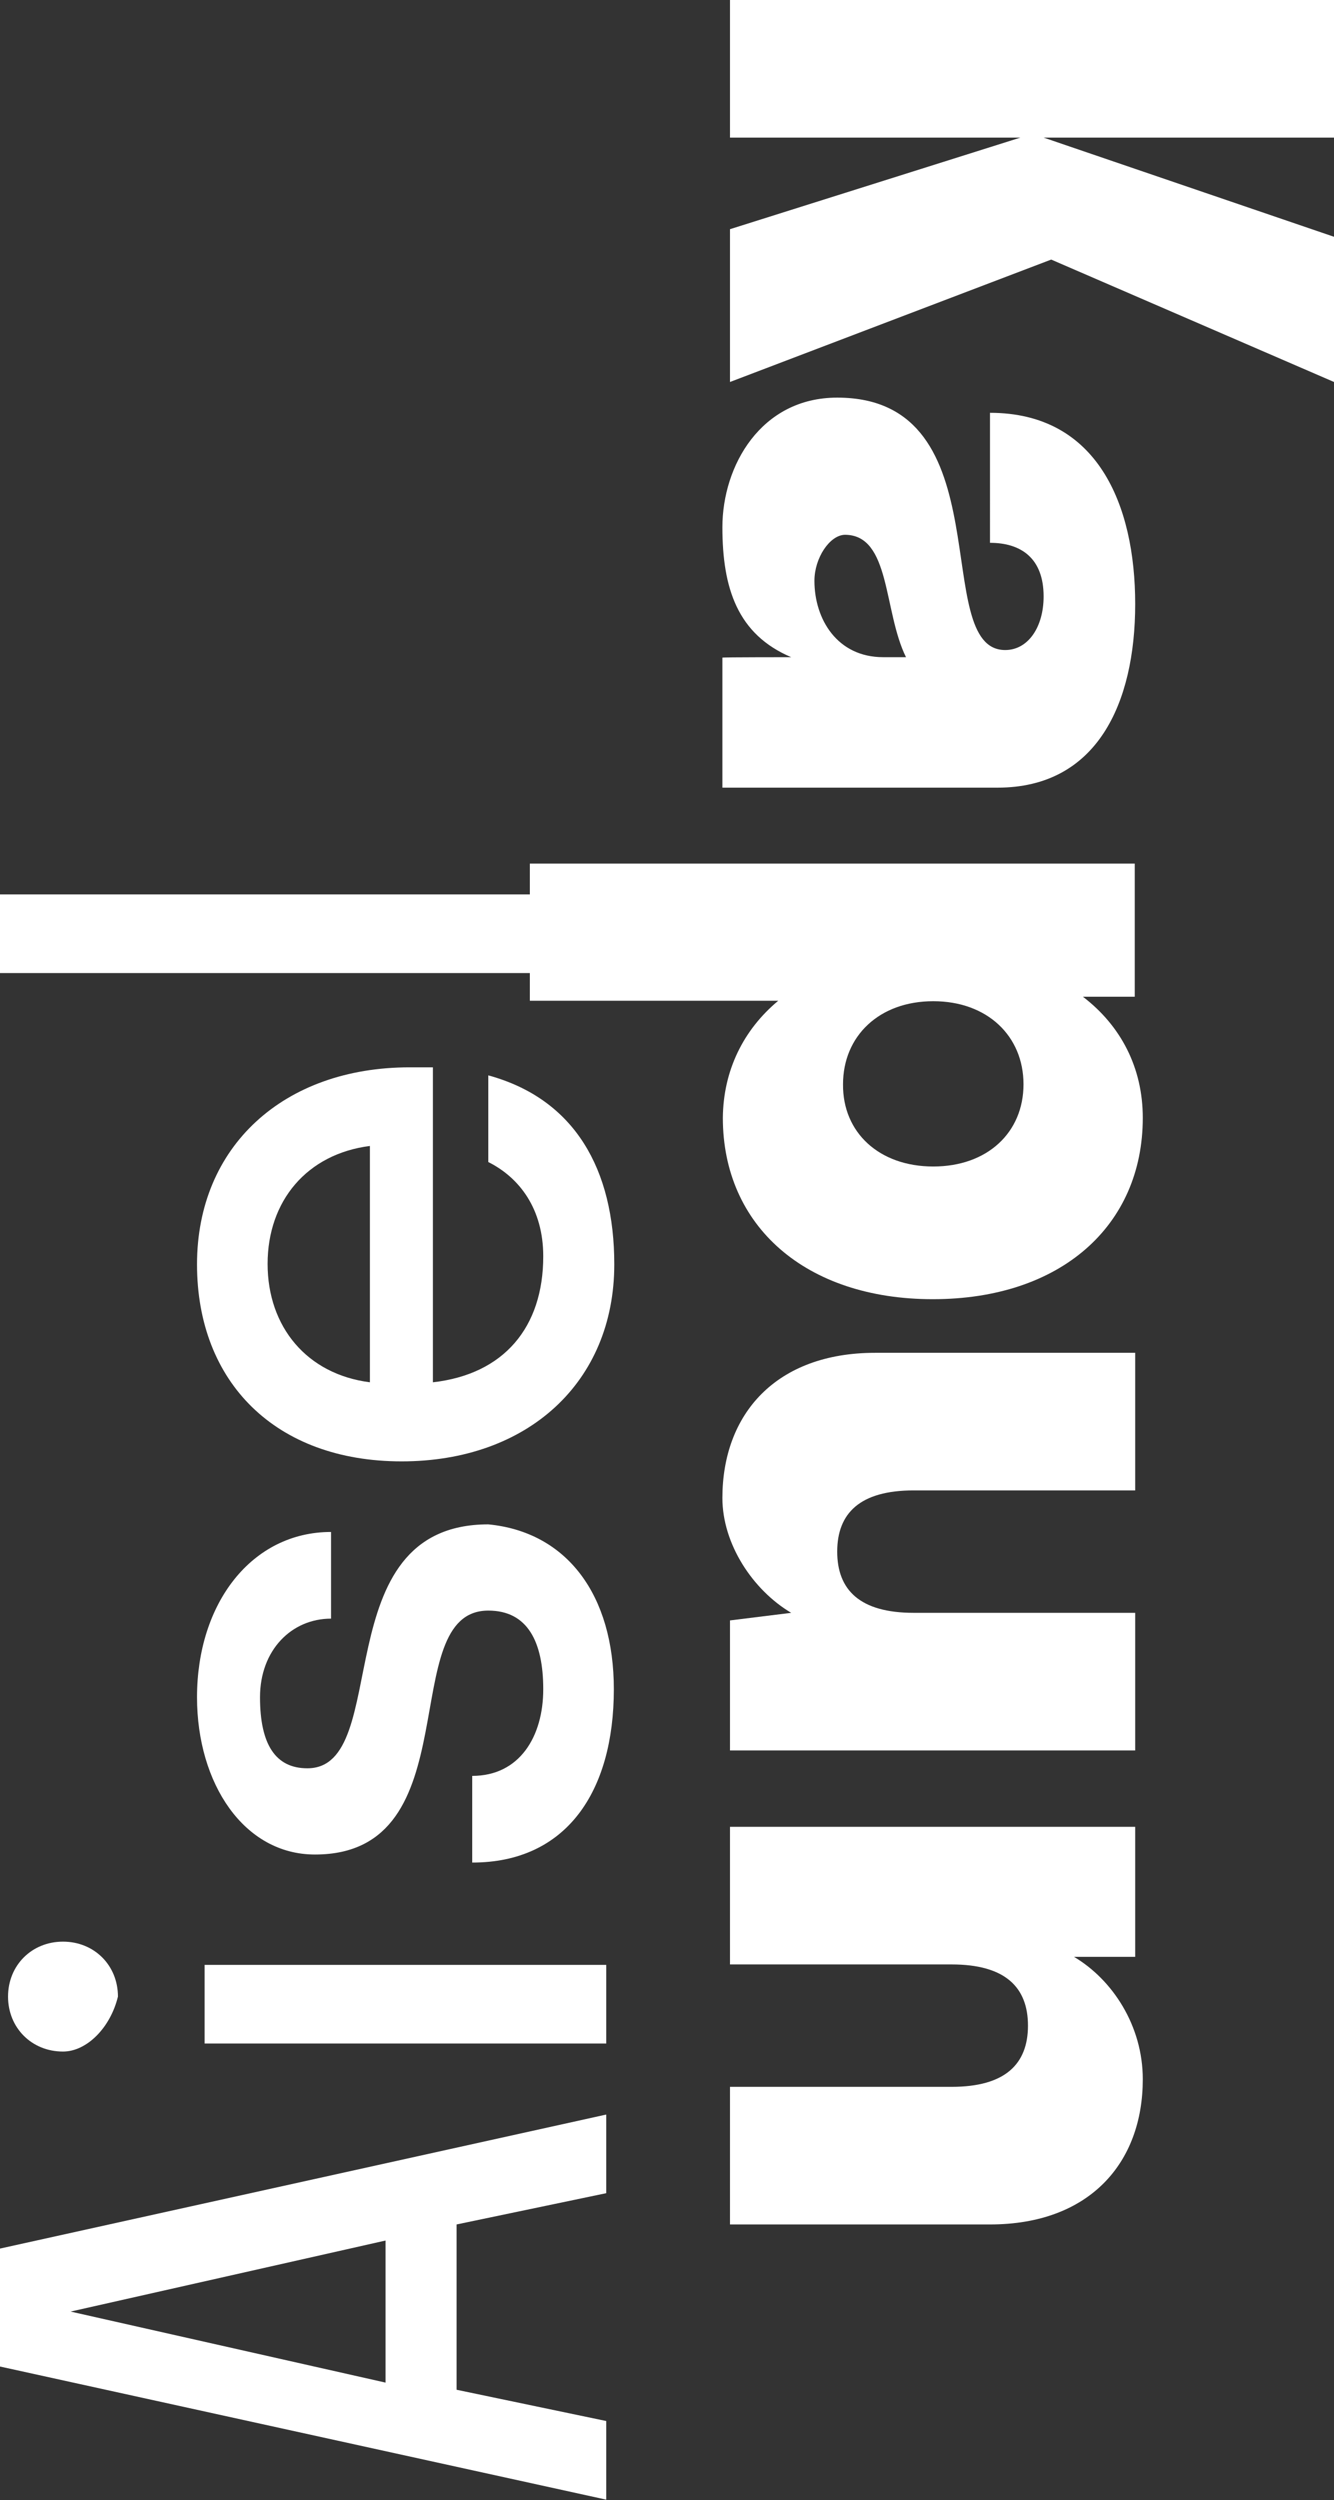 <?xml version="1.0" encoding="utf-8"?>
<!-- Generator: Adobe Illustrator 27.5.0, SVG Export Plug-In . SVG Version: 6.00 Build 0)  -->
<svg version="1.1" id="Ebene_1" xmlns="http://www.w3.org/2000/svg" xmlns:xlink="http://www.w3.org/1999/xlink" x="0px" y="0px"
	 viewBox="0 0 298.6 559.6" style="enable-background:new 0 0 298.6 559.6;" xml:space="preserve">
<rect x="0" y="0" width="298.6" height="559.6" fill="#333333" stroke="none"/>
<style type="text/css">
	.st0{fill:#FFFFFF;}
</style>
<path class="st0" d="M0,529.7v-26.4l135.7-30v17.6l-33.5,7v37l33.5,7v17.6L0,529.7z M86.3,501.5l-70.5,15.9l70.5,15.9V501.5z"/>
<path class="st0" d="M14.1,459.2c-7,0-12.3-5.3-12.3-12.3s5.3-12.3,12.3-12.3s12.3,5.3,12.3,12.3C24.7,453.9,19.4,459.2,14.1,459.2z
	 M135.7,457.4H45.8v-17.6h89.9V457.4z"/>
<path class="st0" d="M137.4,378.1c0,22.9-10.6,38.8-31.7,38.8v-19.4c10.6,0,15.9-8.8,15.9-19.4s-3.5-17.6-12.3-17.6
	c-21.1,0-3.5,54.6-38.8,54.6c-15.9,0-26.4-15.9-26.4-35.2c0-21.1,12.3-37,30-37v19.4c-8.8,0-15.9,7-15.9,17.6s3.5,15.9,10.6,15.9
	c19.4,0,3.5-54.6,40.5-54.6C126.9,342.9,137.4,357,137.4,378.1z"/>
<path class="st0" d="M96.9,238.9v70.5c15.9-1.8,24.7-12.3,24.7-28.2c0-10.6-5.3-17.6-12.3-21.1v-19.4c19.4,5.3,28.2,21.1,28.2,42.3
	c0,26.4-19.4,44.1-47.6,44.1S44.1,309.4,44.1,283s19.4-44.1,47.6-44.1C93.4,238.9,95.2,238.9,96.9,238.9z M82.8,309.4v-52.9
	c-14.1,1.8-22.9,12.3-22.9,26.4S68.7,307.6,82.8,309.4z"/>
<path class="st0" d="M135.7,217.8H0v-17.6h135.7V217.8z"/>
<path class="st0" d="M228.4,30.8h-65V0h135.2v30.8h-65l65,22.2v32.5l-63.3-27.4l-71.9,27.4V51.3L228.4,30.8z"/>
<path class="st0" d="M177.1,147.1c-12-5.1-15.4-15.4-15.4-29.1s8.6-29,25.7-29c37.6,0,20.5,56.5,37.6,56.5c5.1,0,8.6-5.1,8.6-12
	c0-8.6-5.1-12-12-12V92.4c24,0,32.5,20.5,32.5,42.8s-8.6,41.1-30.8,41.1h-61.6v-29.1C161.7,147.1,177.1,147.1,177.1,147.1z
	 M182.3,130c0,8.6,5.1,17.1,15.4,17.1h5.1c-5.1-10.3-3.4-27.4-13.7-27.4C185.7,119.8,182.3,124.9,182.3,130z"/>
<path class="st0" d="M177.1,361c-8.6-5.1-15.4-15.4-15.4-25.7c0-18.8,12-32.5,34.2-32.5h58.2v30.8h-49.6c-12,0-17.1,5.1-17.1,13.7
	s5.1,13.7,17.1,13.7h49.6v30.8h-90.7v-29.1L177.1,361L177.1,361z"/>
<path class="st0" d="M163.4,439.7v-30.8h90.7V438h-13.7c8.6,5.1,15.4,15.4,15.4,27.4c0,18.8-12,32.5-34.2,32.5h-58.2v-30.8H213
	c12,0,17.1-5.1,17.1-13.7s-5.1-13.7-17.1-13.7C213.1,439.7,163.4,439.7,163.4,439.7z"/>
<g>
	<path class="st0" d="M174.2,224h-55.6v-30.7H254v29.8h-11.6c8.5,6.5,13.4,15.9,13.4,27.1c0,24.2-18.4,40.6-47,40.6
		c-28.5,0-47-16.4-47-40.6C161.9,239.6,166.4,230.5,174.2,224z M208.9,261.1c12.1,0,20.2-7.6,20.2-18.4c0-10.8-8.1-18.6-20.2-18.6
		c-12.1,0-20.2,7.8-20.2,18.6C188.6,253.5,196.8,261.1,208.9,261.1z"/>
</g>
</svg>
